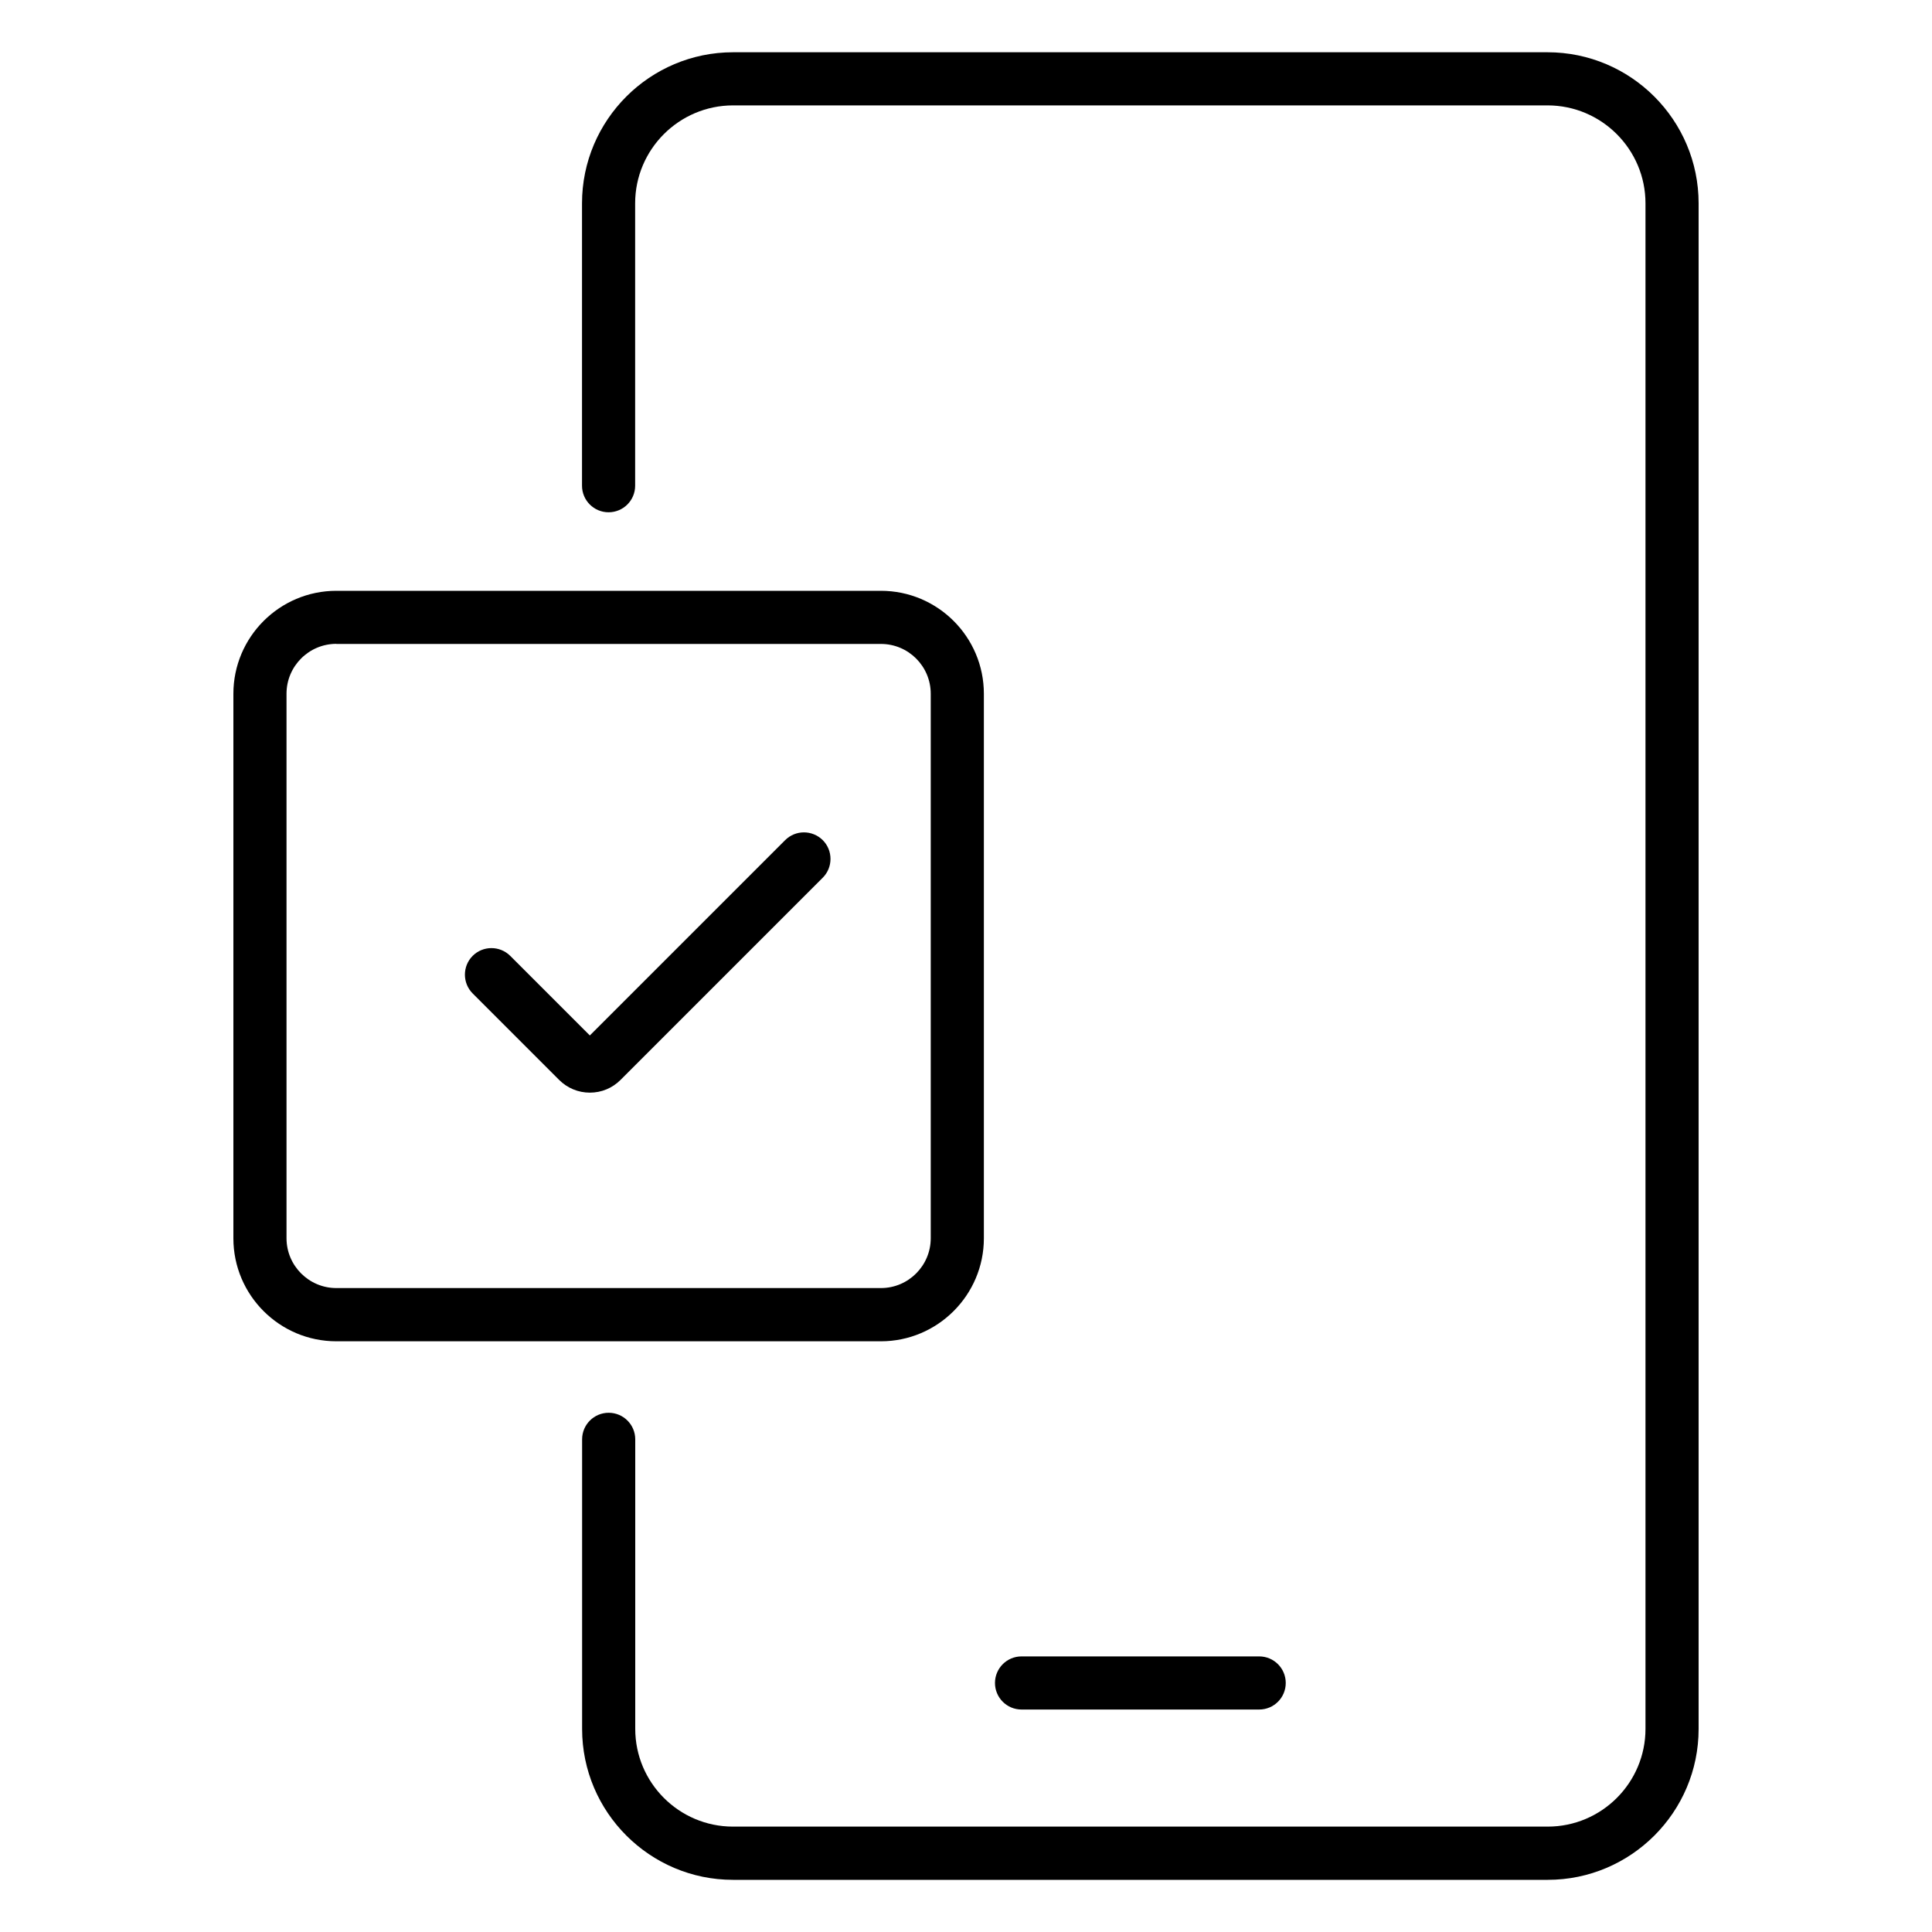 <svg id="Layer_1" enable-background="new 0 0 200 200" height="512" viewBox="0 0 200 200" width="512" xmlns="http://www.w3.org/2000/svg"><g><path d="m160.22 194.6h-84.34c-8.61 0-15.62-7.01-15.62-15.62v-29.98c0-1.52 1.23-2.75 2.75-2.75s2.75 1.23 2.75 2.75v29.97c0 5.58 4.54 10.12 10.12 10.12h84.34c5.58 0 10.12-4.54 10.12-10.12v-157.92c0-5.59-4.55-10.14-10.14-10.14h-84.31c-5.59 0-10.14 4.55-10.14 10.14v29.23c0 1.52-1.23 2.75-2.75 2.75s-2.75-1.23-2.75-2.75v-29.23c0-8.63 7.02-15.64 15.64-15.64h84.31c8.63 0 15.64 7.02 15.64 15.64v157.93c0 8.61-7.01 15.62-15.62 15.62z"/><path d="m91.19 138.85h-56.37c-5.88 0-10.66-4.78-10.66-10.66v-56.37c0-5.88 4.78-10.66 10.66-10.66h56.37c5.88 0 10.66 4.78 10.66 10.66v56.37c0 5.87-4.79 10.66-10.66 10.66zm-56.37-72.2c-2.85 0-5.16 2.32-5.16 5.16v56.37c0 2.85 2.32 5.16 5.16 5.16h56.37c2.85 0 5.16-2.32 5.16-5.16v-56.36c0-2.85-2.31-5.16-5.16-5.16h-56.37z"/><path d="m130.35 176.97h-24.6c-1.52 0-2.75-1.23-2.75-2.75s1.23-2.75 2.75-2.75h24.6c1.52 0 2.75 1.23 2.75 2.75s-1.23 2.75-2.75 2.75z"/><path d="m61.06 113.11c-1.2 0-2.33-.47-3.18-1.32l-8.95-8.95c-1.07-1.07-1.07-2.82 0-3.89s2.81-1.07 3.89 0l8.24 8.24 20.22-20.22c1.07-1.07 2.81-1.07 3.89 0 1.07 1.07 1.07 2.82 0 3.89l-20.93 20.93c-.85.85-1.97 1.32-3.18 1.32z"/></g></svg>